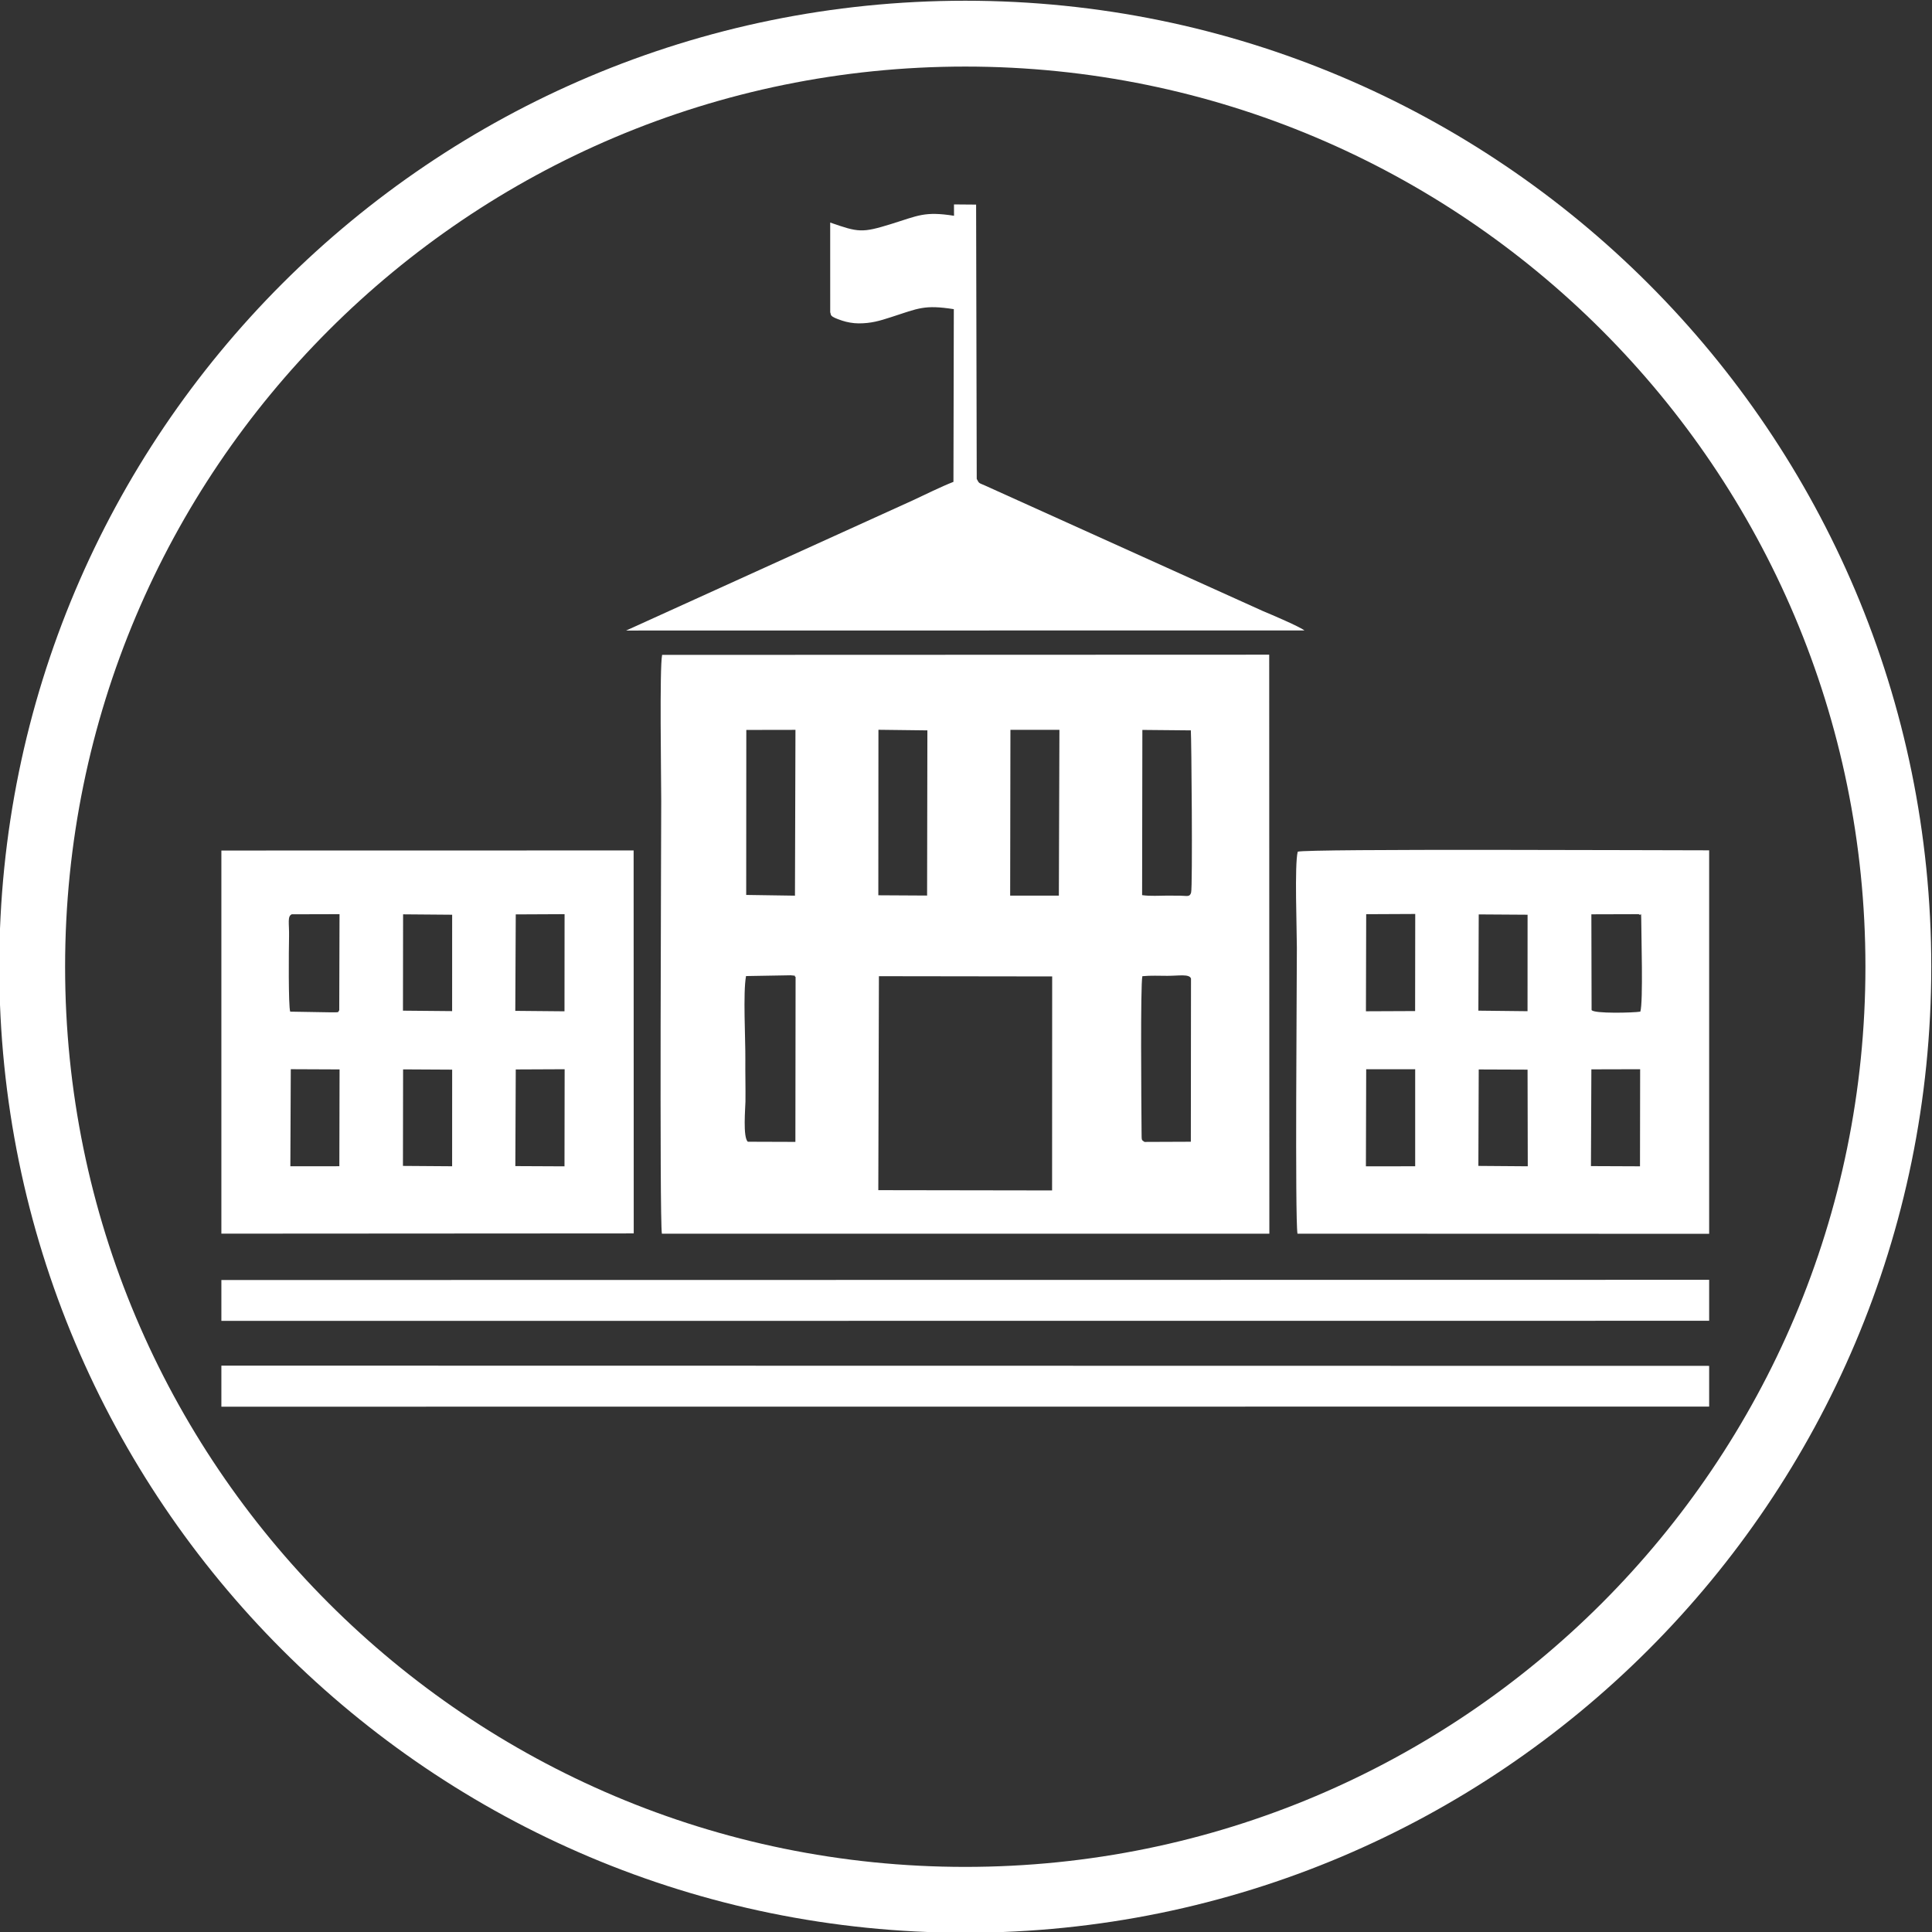 <?xml version="1.0" encoding="UTF-8"?> <svg xmlns="http://www.w3.org/2000/svg" xmlns:xlink="http://www.w3.org/1999/xlink" xml:space="preserve" width="200mm" height="200mm" version="1.1" style="shape-rendering:geometricPrecision; text-rendering:geometricPrecision; image-rendering:optimizeQuality; fill-rule:evenodd; clip-rule:evenodd" viewBox="0 0 20000 20000"><rect x="0" y="0" width="20000" height="20000" fill="#333333" stroke="none"/> <defs> <style type="text/css"> .fil1 {fill:white} .fil0 {fill:white;fill-rule:nonzero} </style> </defs> <g id="Слой_x0020_1">  <path class="fil0" d="M9992.4 7.6c2761.39,0 5261.4,1119.3 7071.05,2928.95 1809.65,1809.65 2928.95,4309.66 2928.95,7071.05 0,2761.39 -1119.3,5261.4 -2928.95,7071.05 -1809.65,1809.65 -4309.66,2928.95 -7071.05,2928.95 -2761.39,0 -5261.4,-1119.3 -7071.05,-2928.95 -1809.65,-1809.65 -2928.95,-4309.66 -2928.95,-7071.05 0,-2761.39 1119.3,-5261.4 2928.95,-7071.05 1809.65,-1809.65 4309.66,-2928.95 7071.05,-2928.95zm6589.19 3410.81c-1686.29,-1686.29 -4015.93,-2729.29 -6589.19,-2729.29 -2573.26,0 -4902.9,1043 -6589.19,2729.29 -1686.29,1686.29 -2729.29,4015.93 -2729.29,6589.19 0,2573.26 1043,4902.9 2729.29,6589.19 1686.29,1686.29 4015.93,2729.29 6589.19,2729.29 2573.26,0 4902.9,-1043 6589.19,-2729.29 1686.29,-1686.29 2729.29,-4015.93 2729.29,-6589.19 0,-2573.26 -1043,-4902.9 -2729.29,-6589.19z"></path> <g id="_2996028650368"> <path class="fil1" d="M9098.5 10105.52l1793.57 2.45 -0.85 2215.39 -1799 -2.77 6.28 -2215.07zm3230.68 24.7l-1.64 1689.04 -479.74 1.9c-30.47,-23.56 -29.55,-6.19 -30.31,-99.86 -2.47,-302.38 -12.74,-1524.52 8.31,-1615.81 85.39,-8.45 173.19,-3.72 259.19,-3.72 118.56,0 227.95,-21.86 244.19,28.45zm-4093.31 -16.78l-2.03 1707.38 -492.29 -1.65c-53.03,-45.57 -25.48,-352.1 -24.67,-416.57 1.83,-145.15 -2.53,-290.05 -1.11,-435.26 2.04,-207.94 -25.21,-690.21 7.2,-863.2l462.1 -8.03c81.88,8.36 22.25,0.16 50.8,17.33zm2223.96 -2558.4l507.24 0.41 -5.8 1715.9 -504.12 0 2.68 -1716.31zm-1366.24 -0.36l506.7 6.14 -3.02 1709.95 -504.81 -2.83 1.13 -1713.26zm-1367.85 1.64l508.8 -0.87 -5.1 1716.43 -504.8 -7.48 1.1 -1708.08zm4099.98 -0.19l501.79 4.69c6.24,68.84 19.7,1623.78 2.73,1679.66 -14.39,47.37 -40.31,32.86 -110.05,31.78 -45.22,-0.7 -89.96,-0.9 -135.2,-0.91 -84.7,-0.02 -175.09,7.64 -261.92,-4.92l2.65 -1710.3zm-4971.49 -776.73c-27.59,137.89 -9.36,1271.33 -9.24,1509.43 0.18,363.76 -18.97,4328.19 6.77,4482.31l6288.56 0.27 -1.51 -5994.16 -6284.58 2.15z"></path> <path class="fil1" d="M16473.82 11069.89l504.89 -1.32 -1.49 1005 -507.76 -2.12 4.36 -1001.56zm-1166.02 1.13l505.47 1.95 2.15 1000.39 -511.31 -3.88 3.69 -998.46zm-1165.01 -2.27l507.14 -0.18 0 1004.66 -510.05 0.51 2.91 -1004.99zm2821.29 -1605.21c28.16,25.03 23.29,-39.02 25.95,47.36 0,159.35 21.4,864.12 -9.32,961.64 -67.96,11.7 -483.27,22.84 -504.59,-16.82l-2.3 -990.75 490.26 -1.43zm-1656.28 2.44l505.66 3.29 -0.48 998.73 -508.87 -5.64 3.69 -996.38zm-1165.02 -2.18l507.72 -2.34 -1.23 1005.08 -509.11 2.19 2.62 -1004.93zm3550.36 3308.59l0 -3969.78c-434.94,0.55 -4168.33,-18.05 -4259.08,14.16 -34.26,133.23 -8.85,805.51 -8.91,995.11 -0.12,382.31 -19.92,2799.64 6.25,2959.23l4261.74 1.28z"></path> <path class="fil1" d="M5339.13 11070.87l506.04 -2.29 -1.52 1005.29 -508.88 -2.42 4.36 -1000.58zm-1166.34 -0.71l507.97 2.81 -0.35 1000.13 -509.12 -3.62 1.5 -999.32zm-1162.59 -1.84l505.01 2.22 -2.26 1002.24 -507.2 0.3 4.45 -1004.76zm10.52 -1603.57l494.05 -1.32 -2.92 995.42c-20.65,19.95 23.88,21.99 -114.98,20.35l-392.78 -6.66c-19.78,-62.78 -14.77,-640.19 -11.85,-777.49 2.84,-133.88 -20.08,-210.53 28.48,-230.3zm2318.41 1.12l505.35 -2.45 -0.84 1005.55 -509.34 -4.64 4.83 -998.46zm-1166.34 -0.7l507.87 4.09 -0.25 997.78 -508.94 -4.68 1.32 -997.19zm-1881.13 3305.58l4268.72 -2.56 -1.14 -3964.44 -4267.58 0.83 0 3966.17z"></path> <path class="fil1" d="M8594.33 3233.12c13.15,28.67 -16.55,39.6 123.64,86.17 48.69,16.16 111.13,27.94 169.37,28.26 129.04,0.71 219.23,-26.27 334.91,-63.84 290.31,-94.29 346.84,-130.18 651.65,-83.28l-3.87 1787.71c-131.28,51.32 -293.29,132.27 -421.71,191.99l-2966.62 1347.1 7021.4 -1.04c-44.32,-36.97 -344.48,-165.5 -426.65,-199.27l-2883.59 -1302.48c-59.12,-26.27 -56.43,-16.8 -81.74,-67.02l-6.46 -2839.46 -229.06 -1.88 0.47 117.58c-306.63,-47.76 -370.21,-1.76 -648.87,84.58 -305.03,94.51 -340.15,87.75 -633.03,-14.45l0.16 929.33z"></path> <polygon class="fil1" points="2291.66,13673.77 17693.14,13672.72 17693.14,13248.67 2291.66,13250.71 "></polygon> <polygon class="fil1" points="2291.66,14562.01 17693.14,14561.03 17693.14,14139.47 2291.66,14136.98 "></polygon> </g> </g> </svg> 